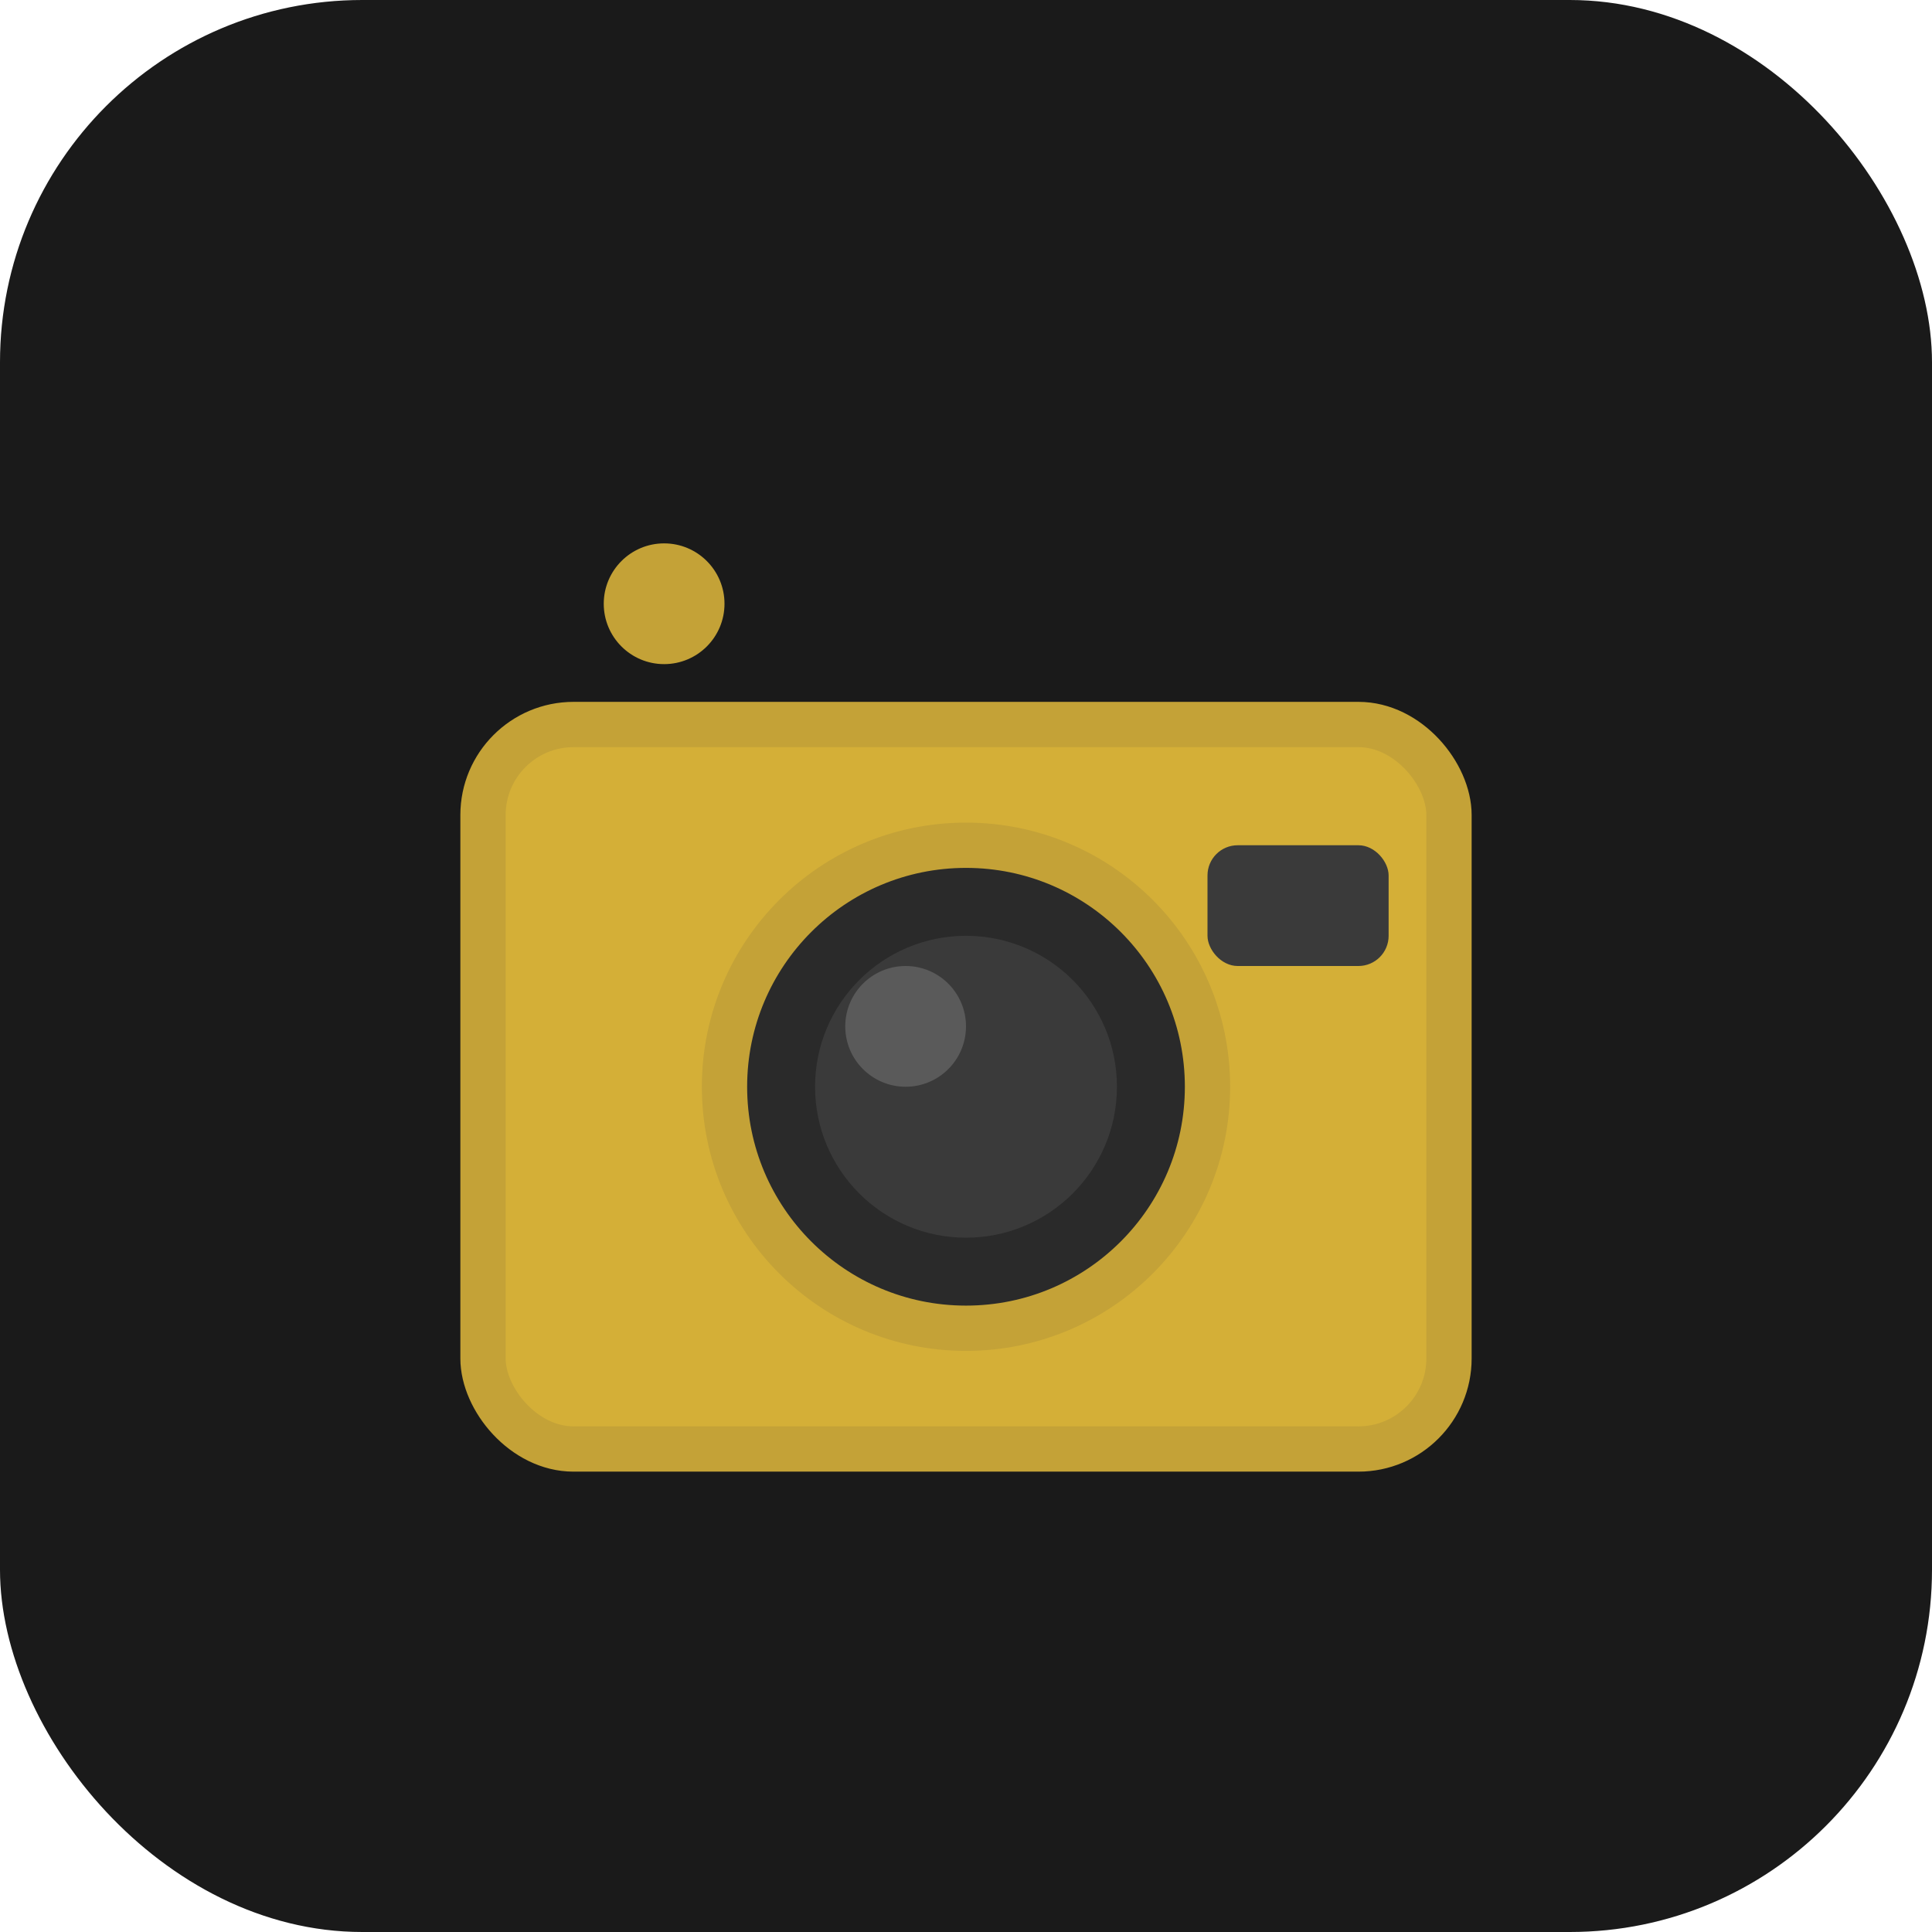 <svg xmlns="http://www.w3.org/2000/svg" viewBox="0 0 64 64">
  <rect width="64" height="64" fill="#1a1a1a" rx="12"/>
  <g transform="translate(12, 16)">
    <!-- Camera body -->
    <rect x="4" y="8" width="32" height="24" rx="3" fill="#D4AF37" stroke="#C4A237" stroke-width="1.5"/>
    <!-- Lens -->
    <circle cx="20" cy="20" r="8" fill="#2a2a2a" stroke="#C4A237" stroke-width="1.5"/>
    <circle cx="20" cy="20" r="5" fill="#3a3a3a"/>
    <circle cx="18" cy="18" r="2" fill="#5a5a5a"/>
    <!-- Flash/viewfinder -->
    <rect x="28" y="12" width="6" height="4" rx="1" fill="#3a3a3a"/>
    <!-- Top buttons -->
    <circle cx="10" cy="4" r="2" fill="#C4A237"/>
  </g>
</svg>

